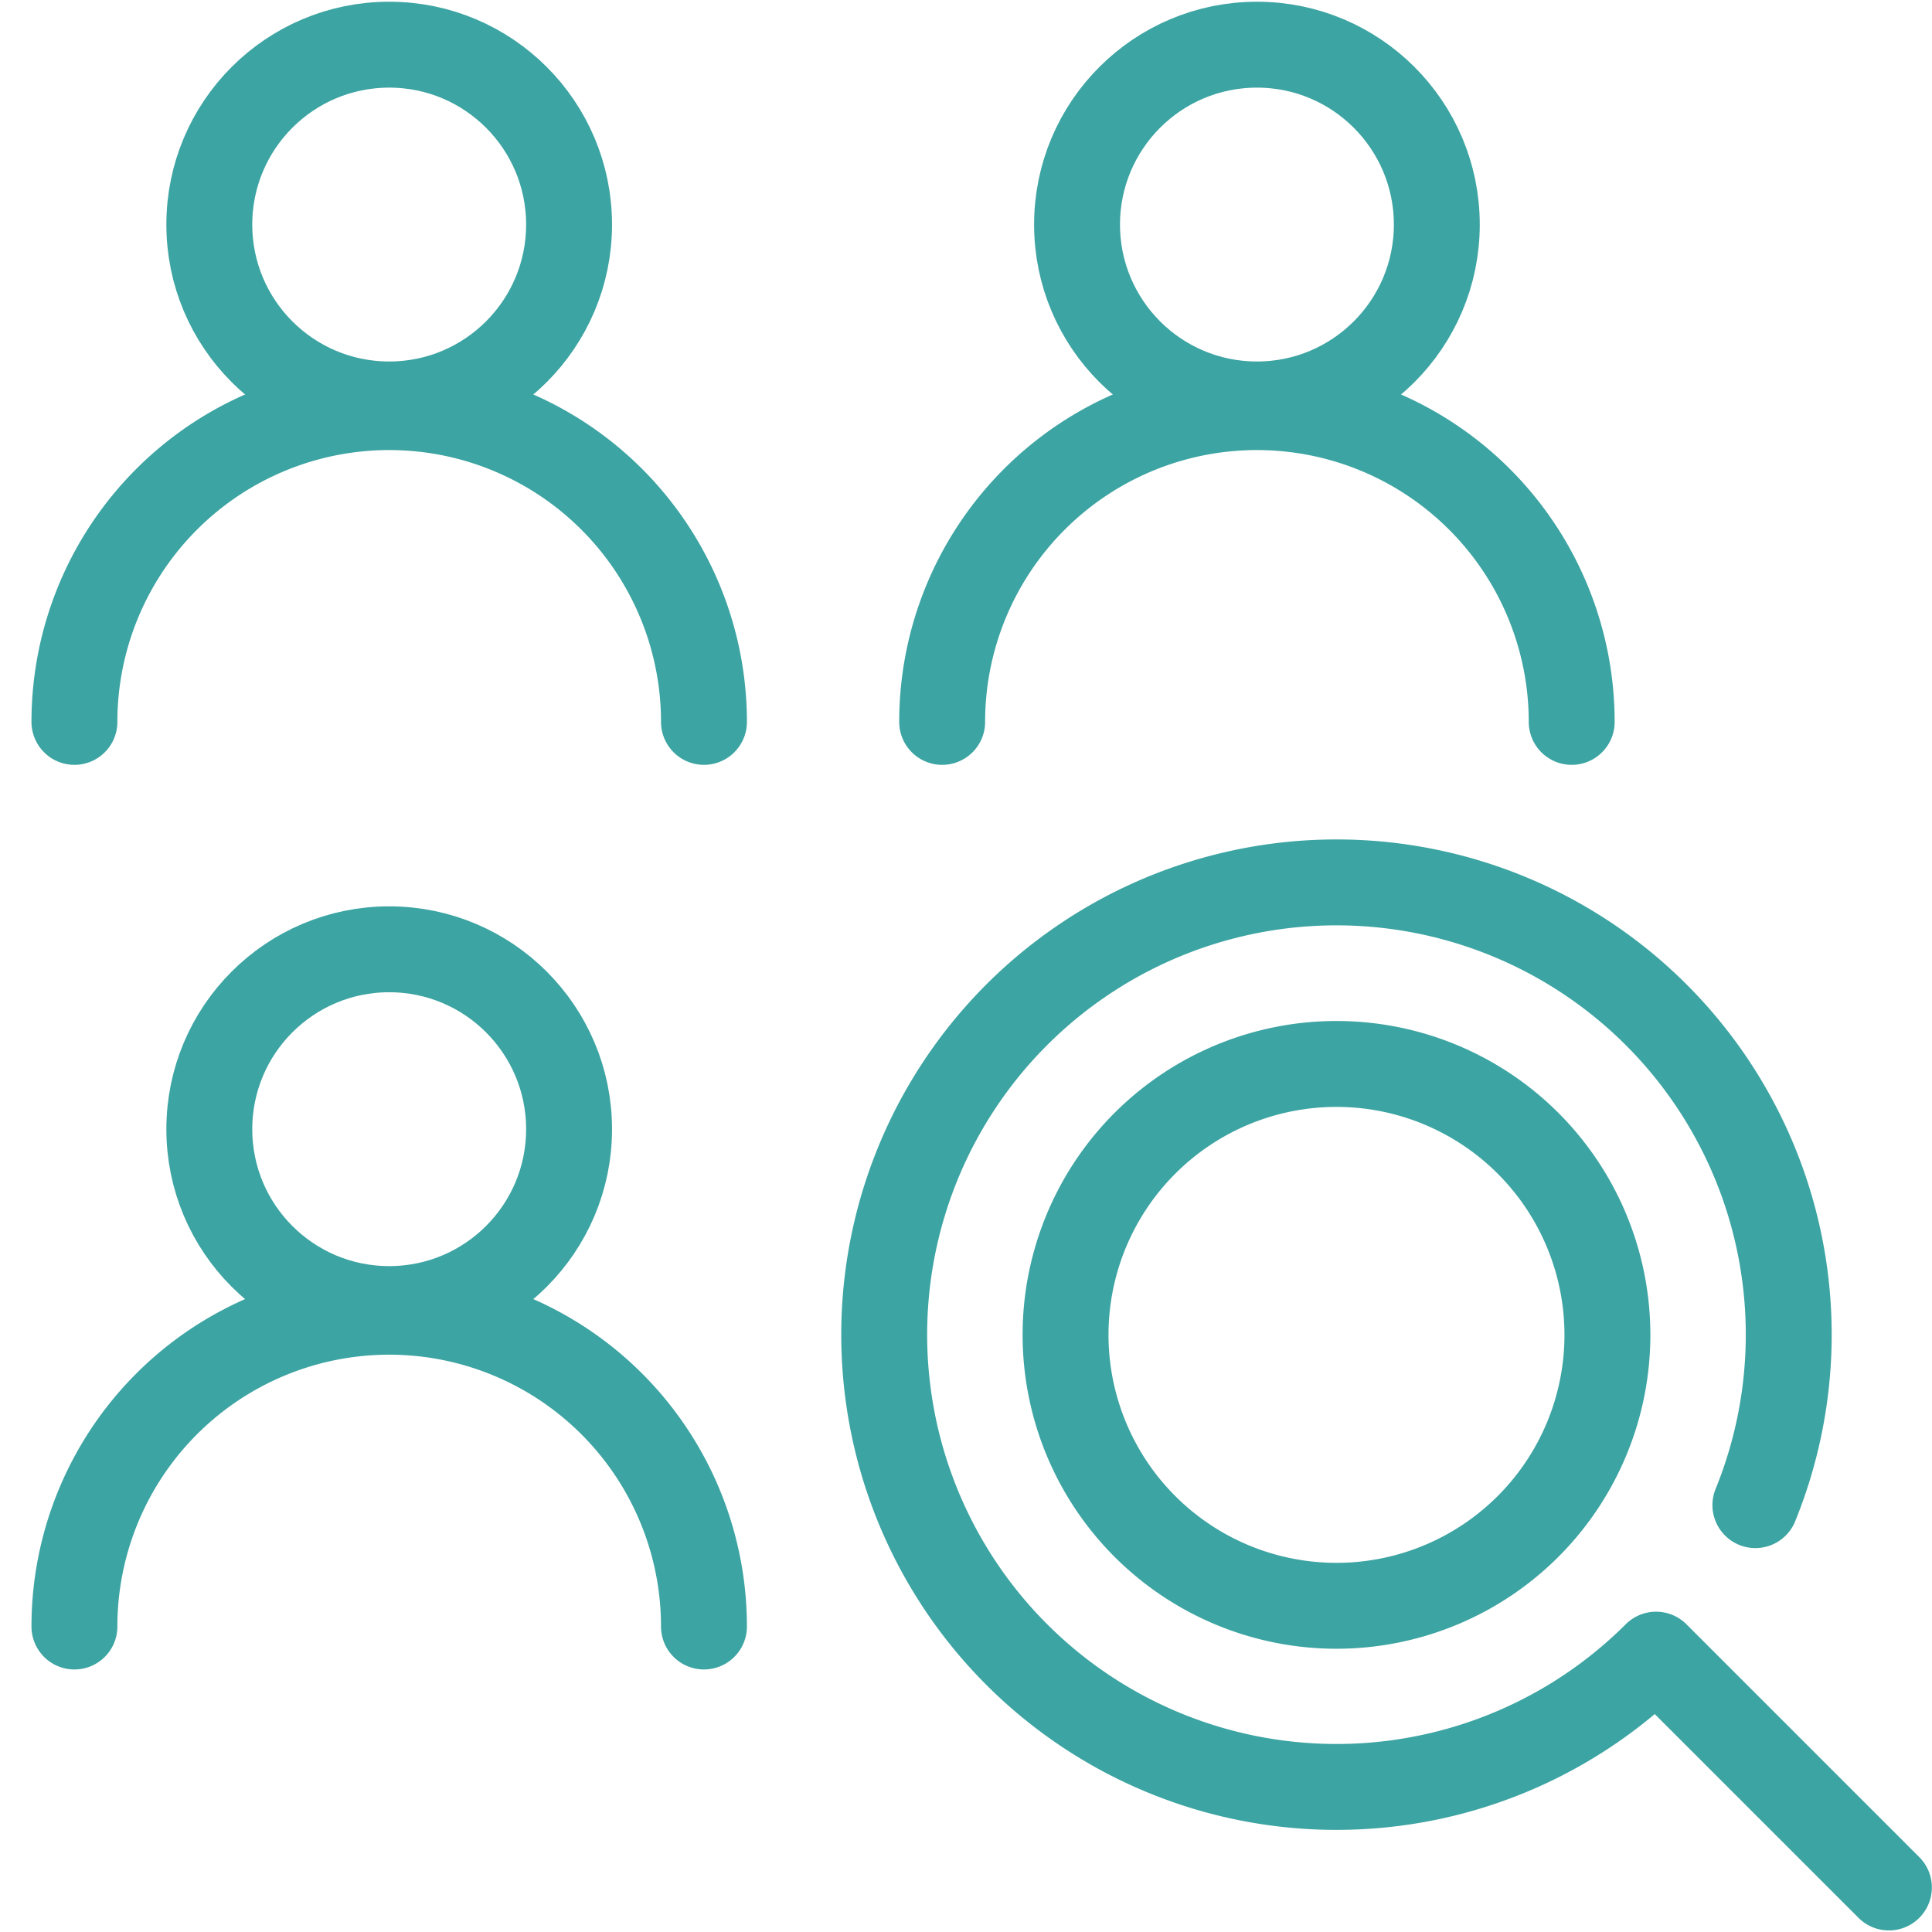 <svg xmlns="http://www.w3.org/2000/svg" xmlns:xlink="http://www.w3.org/1999/xlink" width="65" height="65" viewBox="0 0 65 65">
  <defs>
    <clipPath id="clip-path">
      <rect id="長方形_868" data-name="長方形 868" width="65" height="65" fill="none" stroke="#3ca4a2" stroke-width="2.89"/>
    </clipPath>
  </defs>
  <g id="グループ_1025" data-name="グループ 1025" clip-path="url(#clip-path)">
    <circle id="楕円形_27" data-name="楕円形 27" cx="6.052" cy="6.052" r="6.052" transform="translate(36.236 1.503)" fill="none" stroke="#3ca4a2" stroke-linecap="round" stroke-linejoin="round" stroke-width="2.89"/>
    <path id="パス_924" data-name="パス 924" d="M29.522,23.763a10.59,10.59,0,1,1,21.18,0" transform="translate(2.176 0.524)" fill="none" stroke="#3ca4a2" stroke-linecap="round" stroke-linejoin="round" stroke-width="2.89"/>
    <circle id="楕円形_28" data-name="楕円形 28" cx="6.052" cy="6.052" r="6.052" transform="translate(7.042 1.503)" fill="none" stroke="#3ca4a2" stroke-linecap="round" stroke-linejoin="round" stroke-width="2.89"/>
    <path id="パス_925" data-name="パス 925" d="M1.446,23.763a10.59,10.59,0,1,1,21.18,0" transform="translate(1.058 0.524)" fill="none" stroke="#3ca4a2" stroke-linecap="round" stroke-linejoin="round" stroke-width="2.89"/>
    <circle id="楕円形_29" data-name="楕円形 29" cx="6.052" cy="6.052" r="6.052" transform="translate(7.042 31.938)" fill="none" stroke="#3ca4a2" stroke-linecap="round" stroke-linejoin="round" stroke-width="2.89"/>
    <path id="パス_926" data-name="パス 926" d="M1.446,53.032a10.59,10.59,0,1,1,21.18,0" transform="translate(1.058 1.69)" fill="none" stroke="#3ca4a2" stroke-linecap="round" stroke-linejoin="round" stroke-width="2.89"/>
    <path id="パス_927" data-name="パス 927" d="M56.956,49.5a15.216,15.216,0,1,0-3.341,5.031l7.833,7.833" transform="translate(2.102 1.138)" fill="none" stroke="#3ca4a2" stroke-linecap="round" stroke-linejoin="round" stroke-width="2.89"/>
    <path id="パス_928" data-name="パス 928" d="M49.075,37.094a9.115,9.115,0,1,1-12.891,0A9.116,9.116,0,0,1,49.075,37.094Z" transform="translate(2.335 1.371)" fill="none" stroke="#3ca4a2" stroke-linecap="round" stroke-linejoin="round" stroke-width="2.89"/>
  </g>
</svg>
